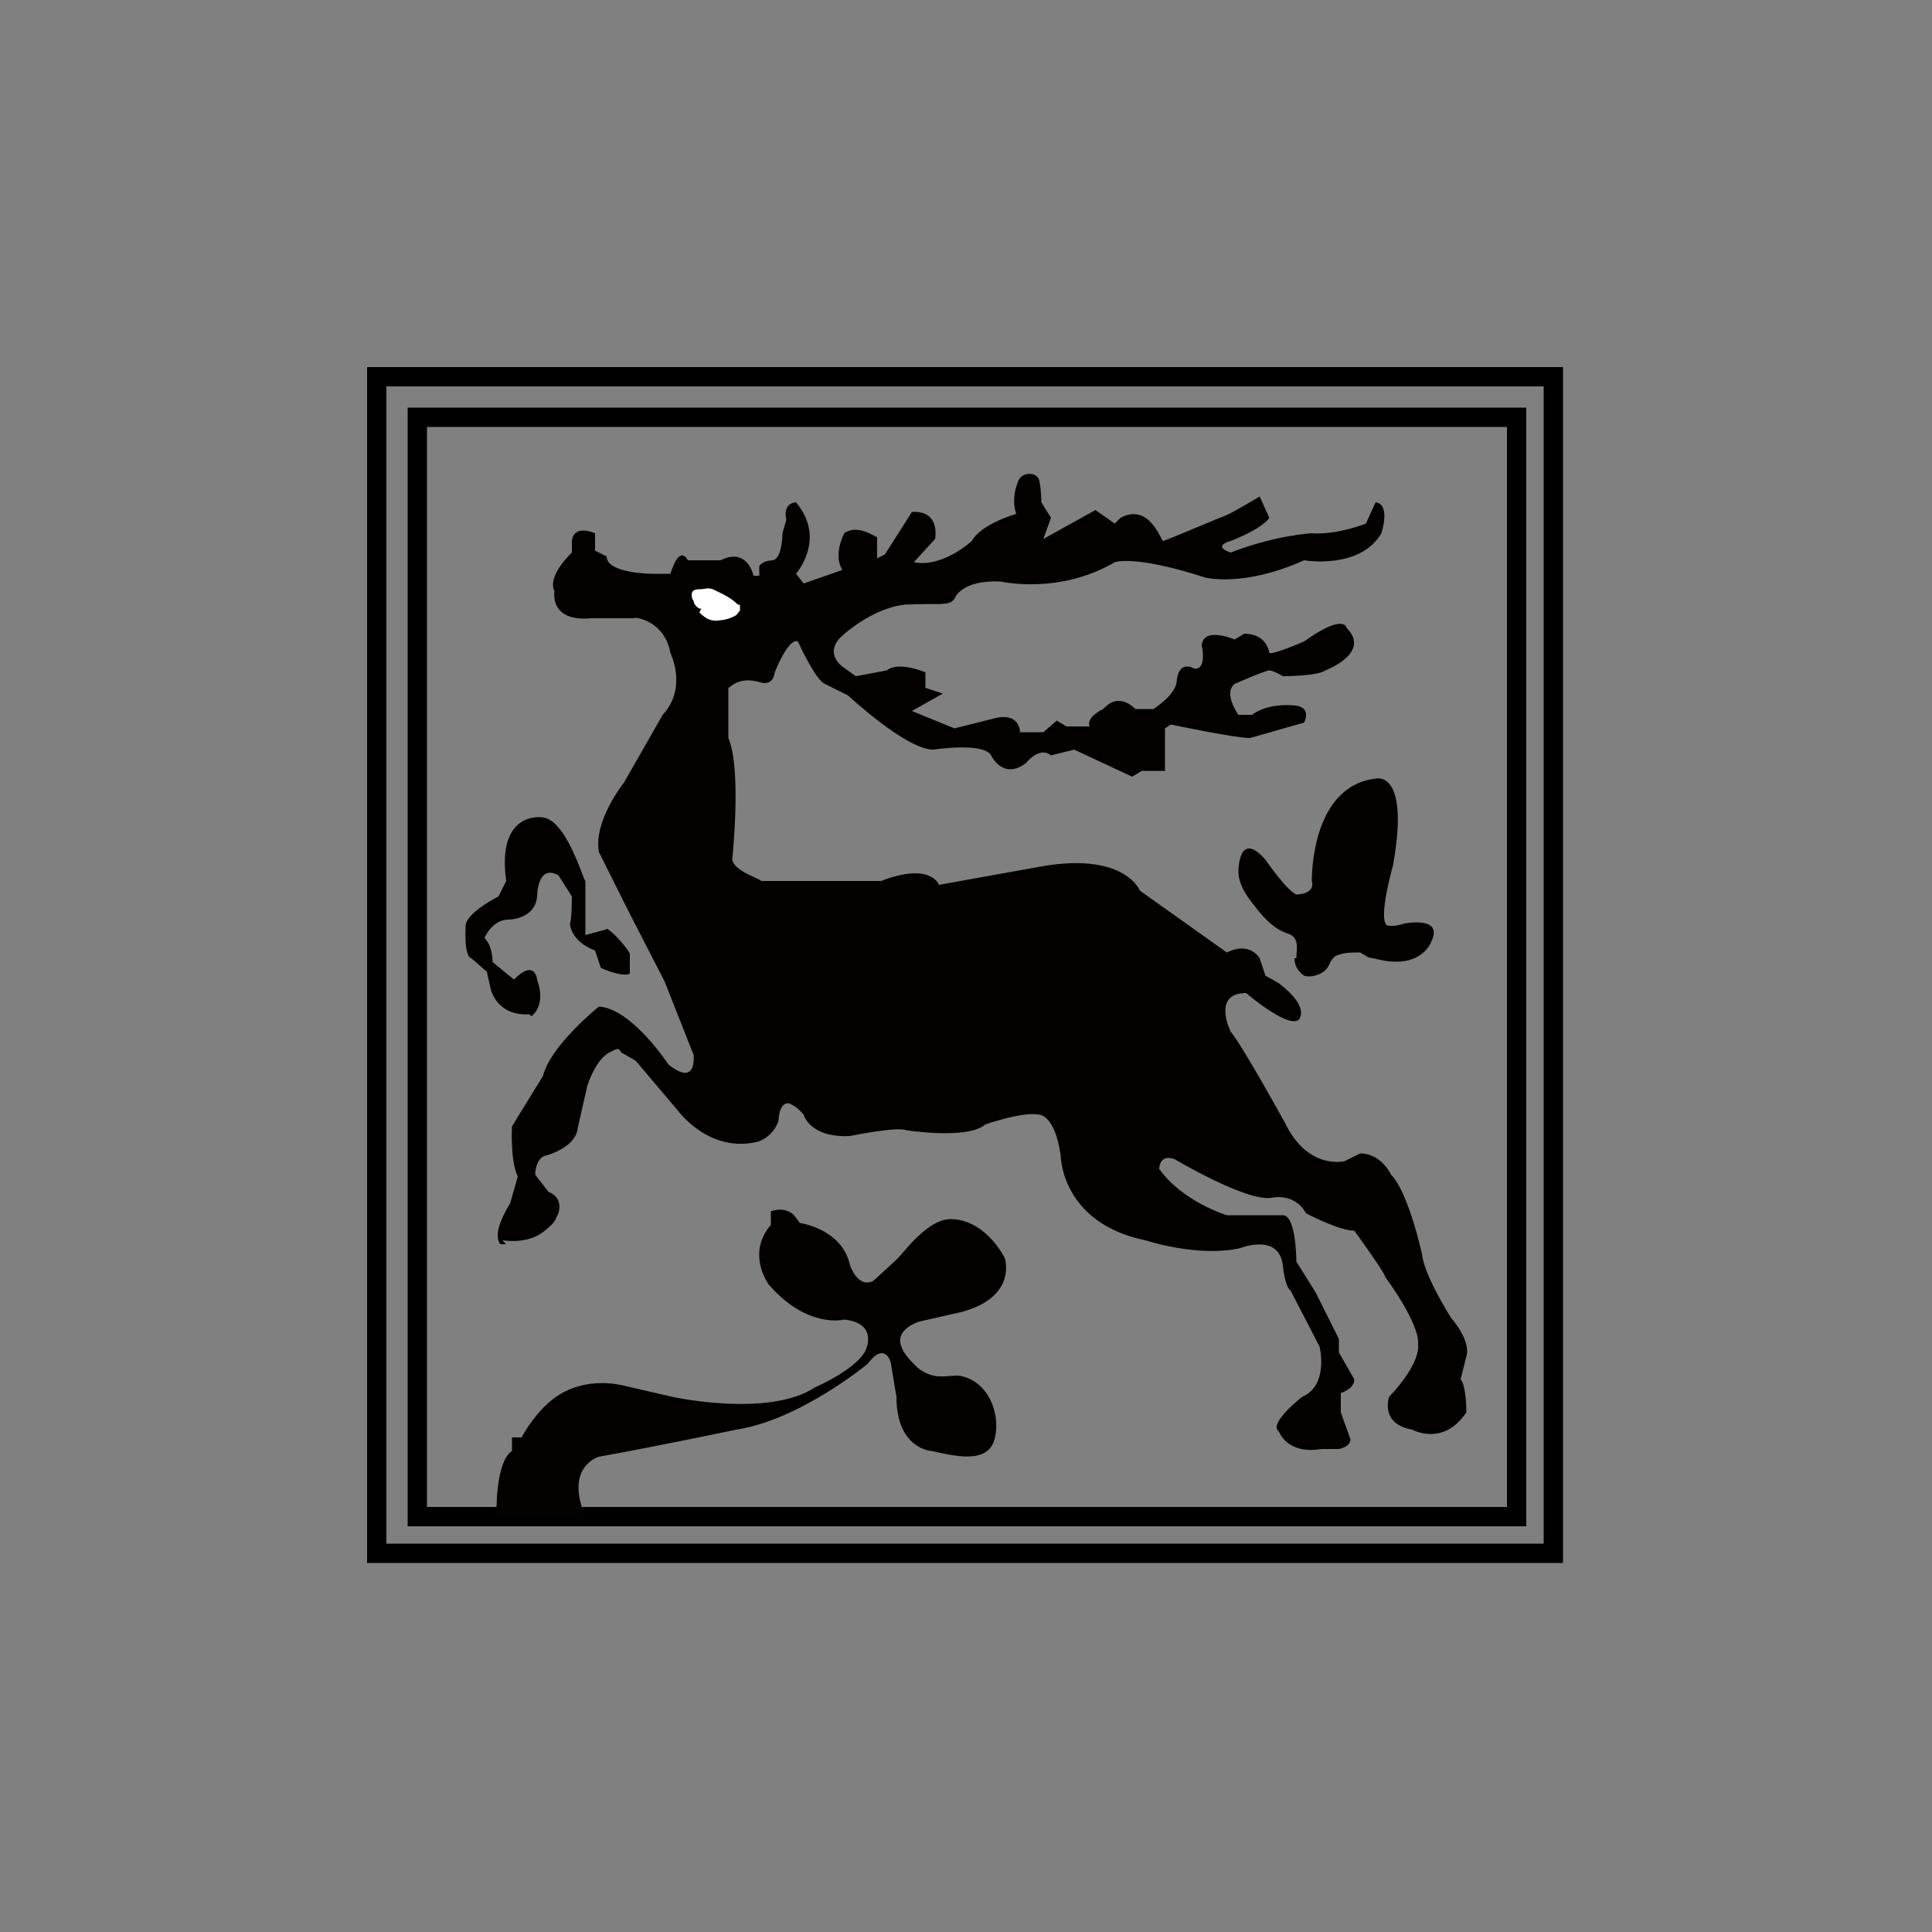 <?xml version="1.0" encoding="UTF-8"?>
<svg id="_圖層_1" xmlns="http://www.w3.org/2000/svg" xmlns:xlink="http://www.w3.org/1999/xlink" version="1.1" viewBox="0 0 100 100">
  <rect x="0" y="0" width="100" height="100" fill="#808080" stroke="none"/>
  <!-- Generator: Adobe Illustrator 29.3.1, SVG Export Plug-In . SVG Version: 2.1.0 Build 151)  -->
  <defs>
    <style>
      .st0, .st1 {
        fill: none;
      }

      .st2 {
        fill: #040000;
      }

      .st3 {
        fill: #fff;
      }

      .st1 {
        stroke: #000;
        stroke-miterlimit: 10;
      }

      .st4 {
        clip-path: url(#clippath);
      }
    </style>
    <clipPath id="clippath">
      <rect class="st0" x="19.5" y="19.5" width="60.9" height="60.9"/>
    </clipPath>
  </defs>
  <g id="Layer_1">
    <g class="st4">
      <rect class="st0" x="19.5" y="19.5" width="60.9" height="60.9"/>
    </g>
    <rect id="SVGID" class="st1" x="19.5" y="19.5" width="60.9" height="60.9"/>
  </g>
  <rect class="st1" x="21.6" y="21.6" width="56.9" height="56.9"/>
  <path class="st2" d="M25.7,78.5s-.1-2.8.8-3.4v-.7c-.1,0,.5,0,.5,0,0,0,.5-1,1.4-1.8,1-.9,2.4-1.2,3.8-.9l2.6.6s5,1.1,7.4-.5c0,0,2.1-.9,2.6-1.9,0,0,.7-1.4-1.1-1.6,0,0-1.9.5-3.9-1.8,0,0-1.2-1.6.1-3.1v-.7s.7-.3,1.2.2l.3.4s2.2.3,2.6,2.2c0,0,.4,1.2,1.2.8l1.2-1.1c.3-.3.6-.7.9-1,.5-.5,1.2-1.1,1.9-1.1,1.2,0,2.2.9,2.8,2,0,0,.7,2-2.2,2.8l-2.2.5s-1.4.4-.9,1.4c.1.3.5.7.7.9s.5.4.9.5.9,0,1.3,0c1.5.2,2.2,1.9,1.9,3.2-.3,1.5-2.3.9-3.3.7,0,0-1.8-.1-1.8-2.8l-.3-1.8s-.3-1.1-1.2.1c0,0-3.5,2.9-6.8,3.4,0,0-4.3.9-7.1,1.4,0,0-1.8.5-.7,3.1h-4.8,0Z"/>
  <path class="st2" d="M67.1,49.6c0-.5.2-1.1-.5-1.3-.6-.2-1.1-.7-1.5-1.2s-1-1.2-1-2c0,0,0-2.2,1.4-.6,0,0,1.1,1.6,1.6,1.8,0,0,1,0,.8-.7,0,0-.1-4.9,3.3-5.3,0,0,1.8-.5.9,4.5,0,0-.8,2.8-.3,3.1,0,0,.3.1.9-.1,0,0,2-.4,1.4.9,0,0-.5,1.6-3,.9-.3,0-.5-.2-.7-.3-.5,0-.9,0-1.3.2,0,0,0,0-.1.1-.2.2-.2.5-.5.7s-.7.3-1,.2c0,0-.5-.3-.5-.9h0Z"/>
  <path class="st2" d="M27.5,52.6s.8-.5.3-1.9c0,0-.1-1.1-1.2,0l-1.1-.9s0-.7-.3-1.1,0-.1-.1-.2c0,0,.4-.9,1.2-.9,0,0,1.4,0,1.5-1.2,0,0,0-1.7,1.1-1.1l.7,1.1s0,1.2-.1,1.4c0,0,0,.9,1.3,1.4l.3.9s1.1.5,1.5.3v-1c.1,0-.6-.9-1-1.2s-.1-.1-.2-.1l-1.1.3v-2.8c-.1,0-1-3.3-2.3-3.3,0,0-2.3-.3-1.8,3.3l-.4.8s-1.8.9-1.7,1.6c0,0-.1,1.5.3,1.6l.8.7.2.9s.3,1.4,2,1.3h0Z"/>
  <path class="st2" d="M26,64.2c.8.1,1.6,0,2.2-.5s.5-.5.7-.9c0,0,.3-.8-.5-1.1l-.7-.9s0-.9.6-1c0,0,1.5-.4,1.6-1.4l.5-2.2s.4-1.3,1.1-1.7.5-.1.7,0l.7.4,2.2,2.6s1.6,2.2,4.1,1.6c0,0,.8-.2,1.1-1.1,0,0,0-.9.5-.9,0,0,.4.1.8.6,0,0,.3,1.2,2.4,1.1,0,0,2.4-.5,2.9-.3,0,0,3.2.5,4.1-.3,0,0,2-.7,2.8-.5,0,0,.8,0,1.1,2.1,0,0,0,3.5,4.4,4.4,0,0,2.7.9,4.9.4,0,0,2-.8,2.2.9,0,0,.1,1.1.4,1.3l1.5,2.9s.5,2-.9,2.6c0,0-1.8,1.4-1.2,1.8,0,0,.4,1.2,2.2.9h.9s.6-.1.6-.5l-.5-1.4v-1c0,0,.7-.2.7-.7l-.8-1.4v-.7s-1.1-2.2-1.2-2.4l-1-1.6s0-2.4-.7-2.4h-2.9s-2.3-.7-3.5-2.4c0,0,0-.8.8-.5,0,0,3.7,2.2,5,2,0,0,1.2-.3,1.8.8,0,0,1.7.9,2.5.9,0,0,1.6,2.2,1.6,2.4s0,0,0,0c0,0,1.8,2.4,1.7,3.5,0,0,.2.9-1.5,2.7,0,0-.5,1.4,1.2,1.7,0,0,1.6.9,2.8-.9,0,0,0-1.4-.3-1.7l.3-1.2s.3-.7-.8-2c0,0-1.4-2.2-1.5-3.3,0,0-.7-3.2-1.6-4.1,0,0-.5-1.1-1.6-1.1l-.8.4s-1.9.5-3.1-2c0,0-2.2-4-2.8-4.7,0,0-1-2,.8-2,0,0,2.1,1.8,2.7,1.4,0,0,.7-.6-1-1.9l-.7-.4-.3-.9s-.5-.9-1.7-.3l-4.5-3.2s-.8-2.1-5.4-1.2l-5,.9s-.4-1.2-3-.2h-6.2c0-.1-1.4-.5-1.5-1.1,0,0,.5-4.7-.2-6.3v-2.6c.1,0,.5-.6,1.6-.3,0,0,.7.3.8-.5,0,0,.7-1.8,1.2-1.6,0,0,.9,2,1.4,2.2l1.2.6s3,2.8,4.4,2.8c0,0,2.6-.4,3,.3,0,0,.6,1.3,1.8.4,0,0,.7-.9,1.3-.4l1.2-.3,3,1.4.5-.3h1.2v-2.2l.3-.2s3.3.7,4.1.7l2.8-.8s.5-.9-.7-.9c0,0-1.2-.1-2,.5h-.7c0,0-.8-1.1-.2-1.6,0,0,1.6-.7,1.8-.7s.7.3.7.3c0,0,1.8,0,2.2-.3,0,0,2.4-.9,1.1-2.2,0,0-.1-.8-2.2.7,0,0-1.6.7-1.8.6,0,0-.1-1-1.3-1l-.5.3s-1.6-.7-1.7.3c0,0,.3,1.3-.4,1.2,0,0-.8-.5-.9.7,0,0,0,.6-1.2,1.4h-.9c0,.1-.8-1-1.7,0,0,0-.9.4-.7.9h-1.2l-.5-.3-.7.6h-1.2s0-1.1-1.4-.7l-2,.5-2.2-.9,1.6-.9-.9-.3v-.8s-1.4-.6-2-.1l-1.6.3-.7-.5s-1-.7,0-1.6c0,0,1.5-1.4,3.2-1.6s.1,0,.1,0c1.7-.1,2.2.1,2.5-.3,0,0,.3-1,2.4-.9,0,0,3,.7,5.9-1,0,0,1-.4,4.7.8,0,0,2,.5,5.1-.9,0,0,2.9.5,4-1.4,0,0,.5-1.5-.3-1.6l-.5,1.1s-1.5.6-2.8.5c0,0-1.9.1-4.2,1,0,0-1-.3,0-.6,0,0,1.6-.6,2-1.2l-.5-1.1s-1.5.9-1.8,1-3.1,1.3-3.2,1.3-.7-2-2.2-1.2l-.3.3-1-.7-2.7,1.5.4-1.1-.5-.8s0-.6-.1-1.1-.9-.5-1.1,0-.3,1.1-.1,1.7c0,0-1.8.5-2.3,1.4,0,0-1.5,1.4-3,1.1l1.1-1.2s.3-1.5-1.2-1.4l-1.4,2.2-.4.2v-1.1c-.1,0-1-.7-1.7-.2,0,0-.6,1.1-.1,1.9l-2,.7-.4-.5s1.6-1.8,0-3.7c0,0-.7,0-.5.9l-.2.7s0,1.3-.5,1.4c0,0-.5,0-.7.3v.5h-.3s-.3-1.5-1.7-.8h-1.7c0,0-.4-.9-.9.7h-.9s-2.4,0-2.4-.9l-.6-.3v-.9s-1.1-.5-1.2.4v.6s-1.3,1.2-.9,2c0,0-.3,1.6,1.9,1.4h2.2c0-.1,1.6.1,1.9,1.8,0,0,.9,1.8-.4,3.2l-2,3.5s-1.6,2-1.3,3.6l1.6,3.2,1.8,3.5,1.5,3.8s.2,1.7-1.3.5c0,0-1.9-2.9-3.6-3,0,0-2.5,2-2.9,3.6l-1.6,2.6s-.1,1.8.3,2.6l-.4,1.4s-1,1.5-.5,2.1h.3,0Z"/>
  <path class="st3" d="M36.2,31.7c.3.3.6.5,1.1.4.2,0,.5-.1.7-.2s.2-.2.3-.3c0,0,0-.2,0-.3h-.1c-.4-.4-.9-.6-1.3-.8-.3-.1-.4,0-.7,0s-.4.1-.4.3.1.3.1.3c0,.1.1.3.3.4h.1c0,.1,0,0,0,0Z"/>
</svg>